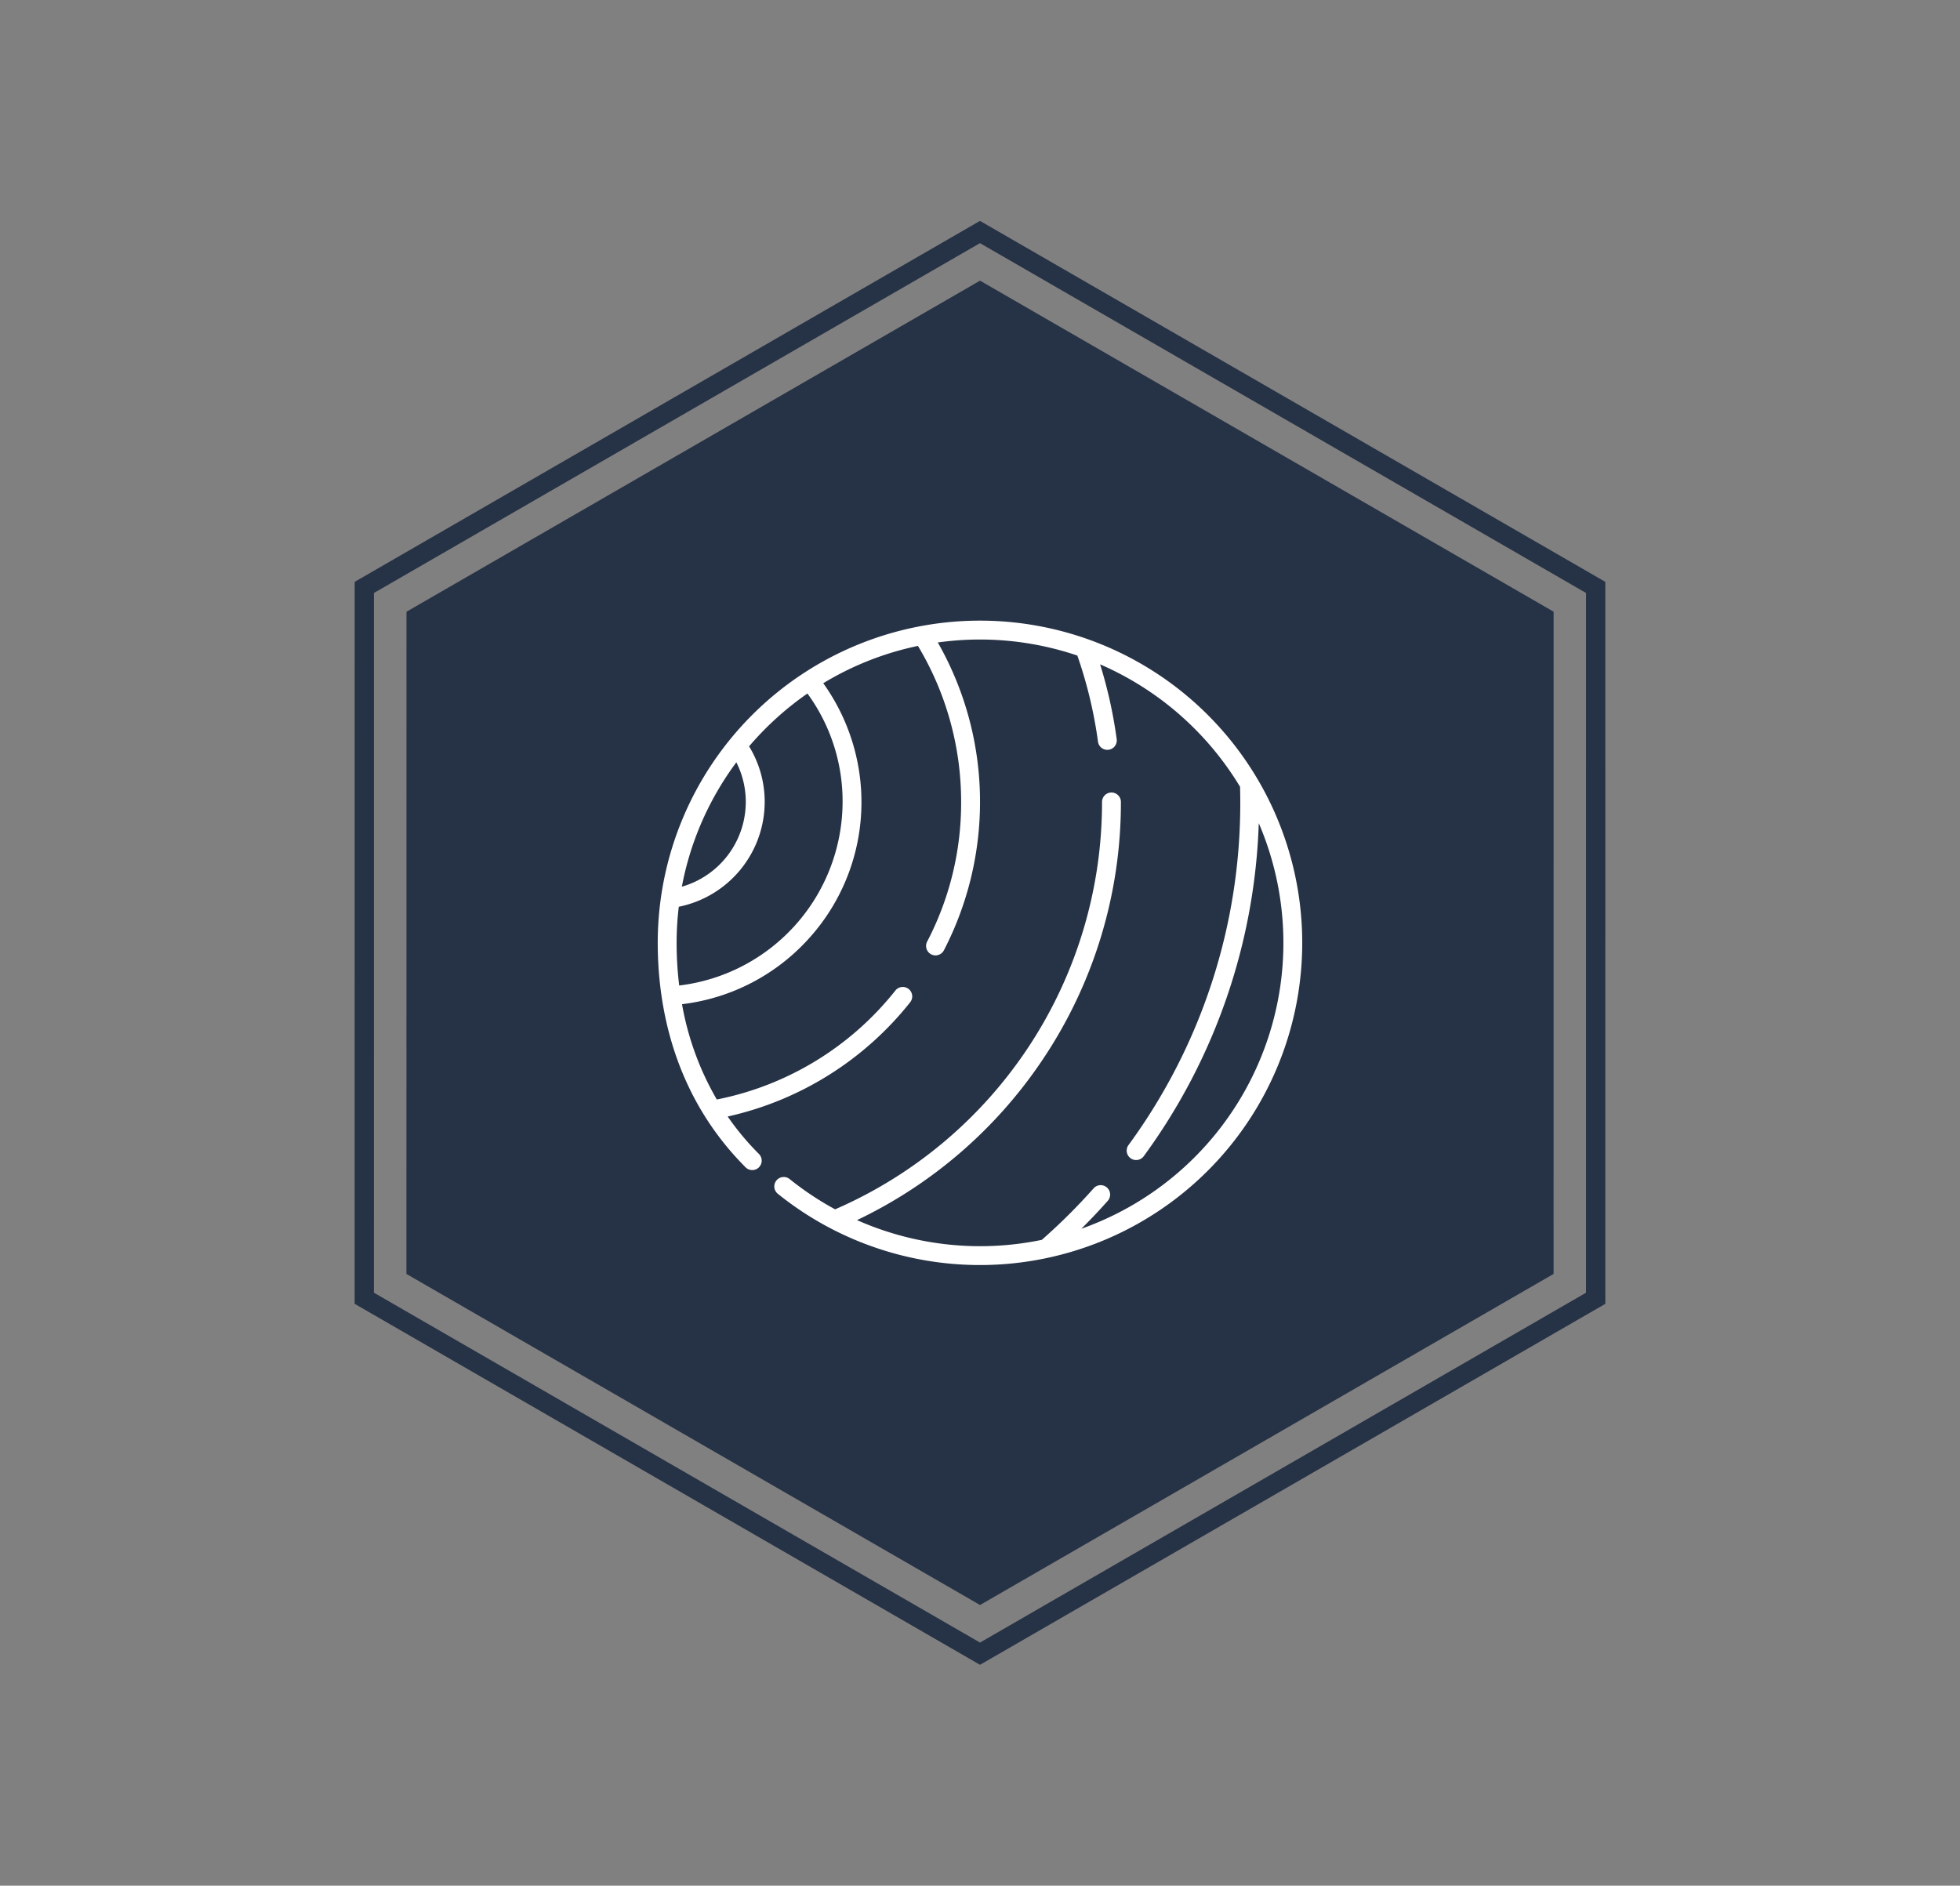 <?xml version="1.0" encoding="UTF-8"?>
<svg xmlns="http://www.w3.org/2000/svg" xmlns:xlink="http://www.w3.org/1999/xlink" width="254.473" height="244.865" viewBox="0 0 254.473 244.865">
  <rect x="0" y="0" width="254.473" height="244.865" fill="#808080" stroke="none"/>
  <defs>
    <clipPath id="clip-path">
      <rect id="Rectangle_7" data-name="Rectangle 7" width="182.482" height="158.032" fill="#263245"></rect>
    </clipPath>
    <clipPath id="clip-path-2">
      <rect id="Rectangle_7-2" data-name="Rectangle 7" width="195.894" height="169.647" fill="none" stroke="#263245" stroke-width="1"></rect>
    </clipPath>
  </defs>
  <g id="Groupe_83" data-name="Groupe 83" transform="translate(-417.31 -2881.567)">
    <g id="Groupe_60" data-name="Groupe 60" transform="translate(426.021 2981.191) rotate(-30)">
      <g id="Groupe_9" data-name="Groupe 9" transform="translate(0 0)" clip-path="url(#clip-path)">
        <path id="Tracé_28" data-name="Tracé 28" d="M43,148.932,0,74.464,43,0h85.985l43,74.464-43,74.468Z" transform="translate(5.254 4.55)" fill="#263245"></path>
      </g>
    </g>
    <g id="Groupe_61" data-name="Groupe 61" transform="translate(417.31 2979.514) rotate(-30)">
      <g id="Groupe_9-2" data-name="Groupe 9" transform="translate(0 0)" clip-path="url(#clip-path-2)">
        <path id="Tracé_28-2" data-name="Tracé 28" d="M46.156,159.878,0,79.937,46.156,0h92.3l46.156,79.937-46.156,79.941Z" transform="translate(5.64 4.884)" fill="none" stroke="#263245" stroke-miterlimit="10" stroke-width="2.5"></path>
      </g>
    </g>
    <g id="_033-ball" data-name="033-ball" transform="translate(502.706 2962.159)">
      <g id="Groupe_86" data-name="Groupe 86" transform="translate(0 0)">
        <g id="Groupe_85" data-name="Groupe 85">
          <path id="Tracé_198" data-name="Tracé 198" d="M19.449,209.843v0Z" transform="translate(-16.269 -175.545)" fill="#fff"></path>
          <path id="Tracé_199" data-name="Tracé 199" d="M71.427,12.255A41.841,41.841,0,0,0,0,41.841c0,8.094,1.983,19.725,11.432,29.174a1.226,1.226,0,0,0,1.733-1.733A35.45,35.45,0,0,1,9.08,64.392a41.838,41.838,0,0,0,23.7-14.842,1.226,1.226,0,0,0-1.92-1.525A39.375,39.375,0,0,1,7.669,62.183,37.611,37.611,0,0,1,3.153,49.807a26.347,26.347,0,0,0,16.165-8.2A26.352,26.352,0,0,0,26.45,23.544,26.537,26.537,0,0,0,21.49,8.127,39.139,39.139,0,0,1,33.782,3.282,39.279,39.279,0,0,1,39.39,23.544a38.946,38.946,0,0,1-4.4,18.112,1.226,1.226,0,1,0,2.176,1.129,41.947,41.947,0,0,0,4.678-19.241A41.734,41.734,0,0,0,36.361,2.835a39.428,39.428,0,0,1,18.117,1.7,57.478,57.478,0,0,1,2.678,11.157,1.226,1.226,0,1,0,2.429-.331,59.971,59.971,0,0,0-2.15-9.684,39.639,39.639,0,0,1,18.17,15.9c.018.681.027,1.329.027,1.967A75.057,75.057,0,0,1,61.141,68.072a1.226,1.226,0,1,0,1.98,1.445A77.425,77.425,0,0,0,78.034,26.3,39.382,39.382,0,0,1,55,78.966q1.785-1.772,3.45-3.648a1.226,1.226,0,0,0-1.834-1.626,76.4,76.4,0,0,1-6.752,6.716,39.4,39.4,0,0,1-23.989-2.564,60.152,60.152,0,0,0,24-20.692,59.839,59.839,0,0,0,10.26-33.608,1.226,1.226,0,1,0-2.452,0,57.61,57.61,0,0,1-34.654,52.9,39.076,39.076,0,0,1-5.88-3.911,1.226,1.226,0,1,0-1.538,1.909,41.842,41.842,0,0,0,55.812-62.19ZM3.179,34.3c.03-.153.008-.044,0,0q.336-1.728.827-3.42a39.284,39.284,0,0,1,6.2-12.482,11.354,11.354,0,0,1,1.225,5.149,11.46,11.46,0,0,1-8.3,11c.015-.08.03-.16.046-.239C3.176,34.314,3.175,34.319,3.179,34.3ZM24,23.544A24.073,24.073,0,0,1,2.786,47.38a45.629,45.629,0,0,1-.334-5.539,39.6,39.6,0,0,1,.28-4.687,13.911,13.911,0,0,0,11.155-13.61,13.783,13.783,0,0,0-2.027-7.219,39.709,39.709,0,0,1,7.576-6.861A23.715,23.715,0,0,1,24,23.544Z" transform="translate(0 0)" fill="#fff"></path>
        </g>
      </g>
    </g>
  </g>
</svg>
